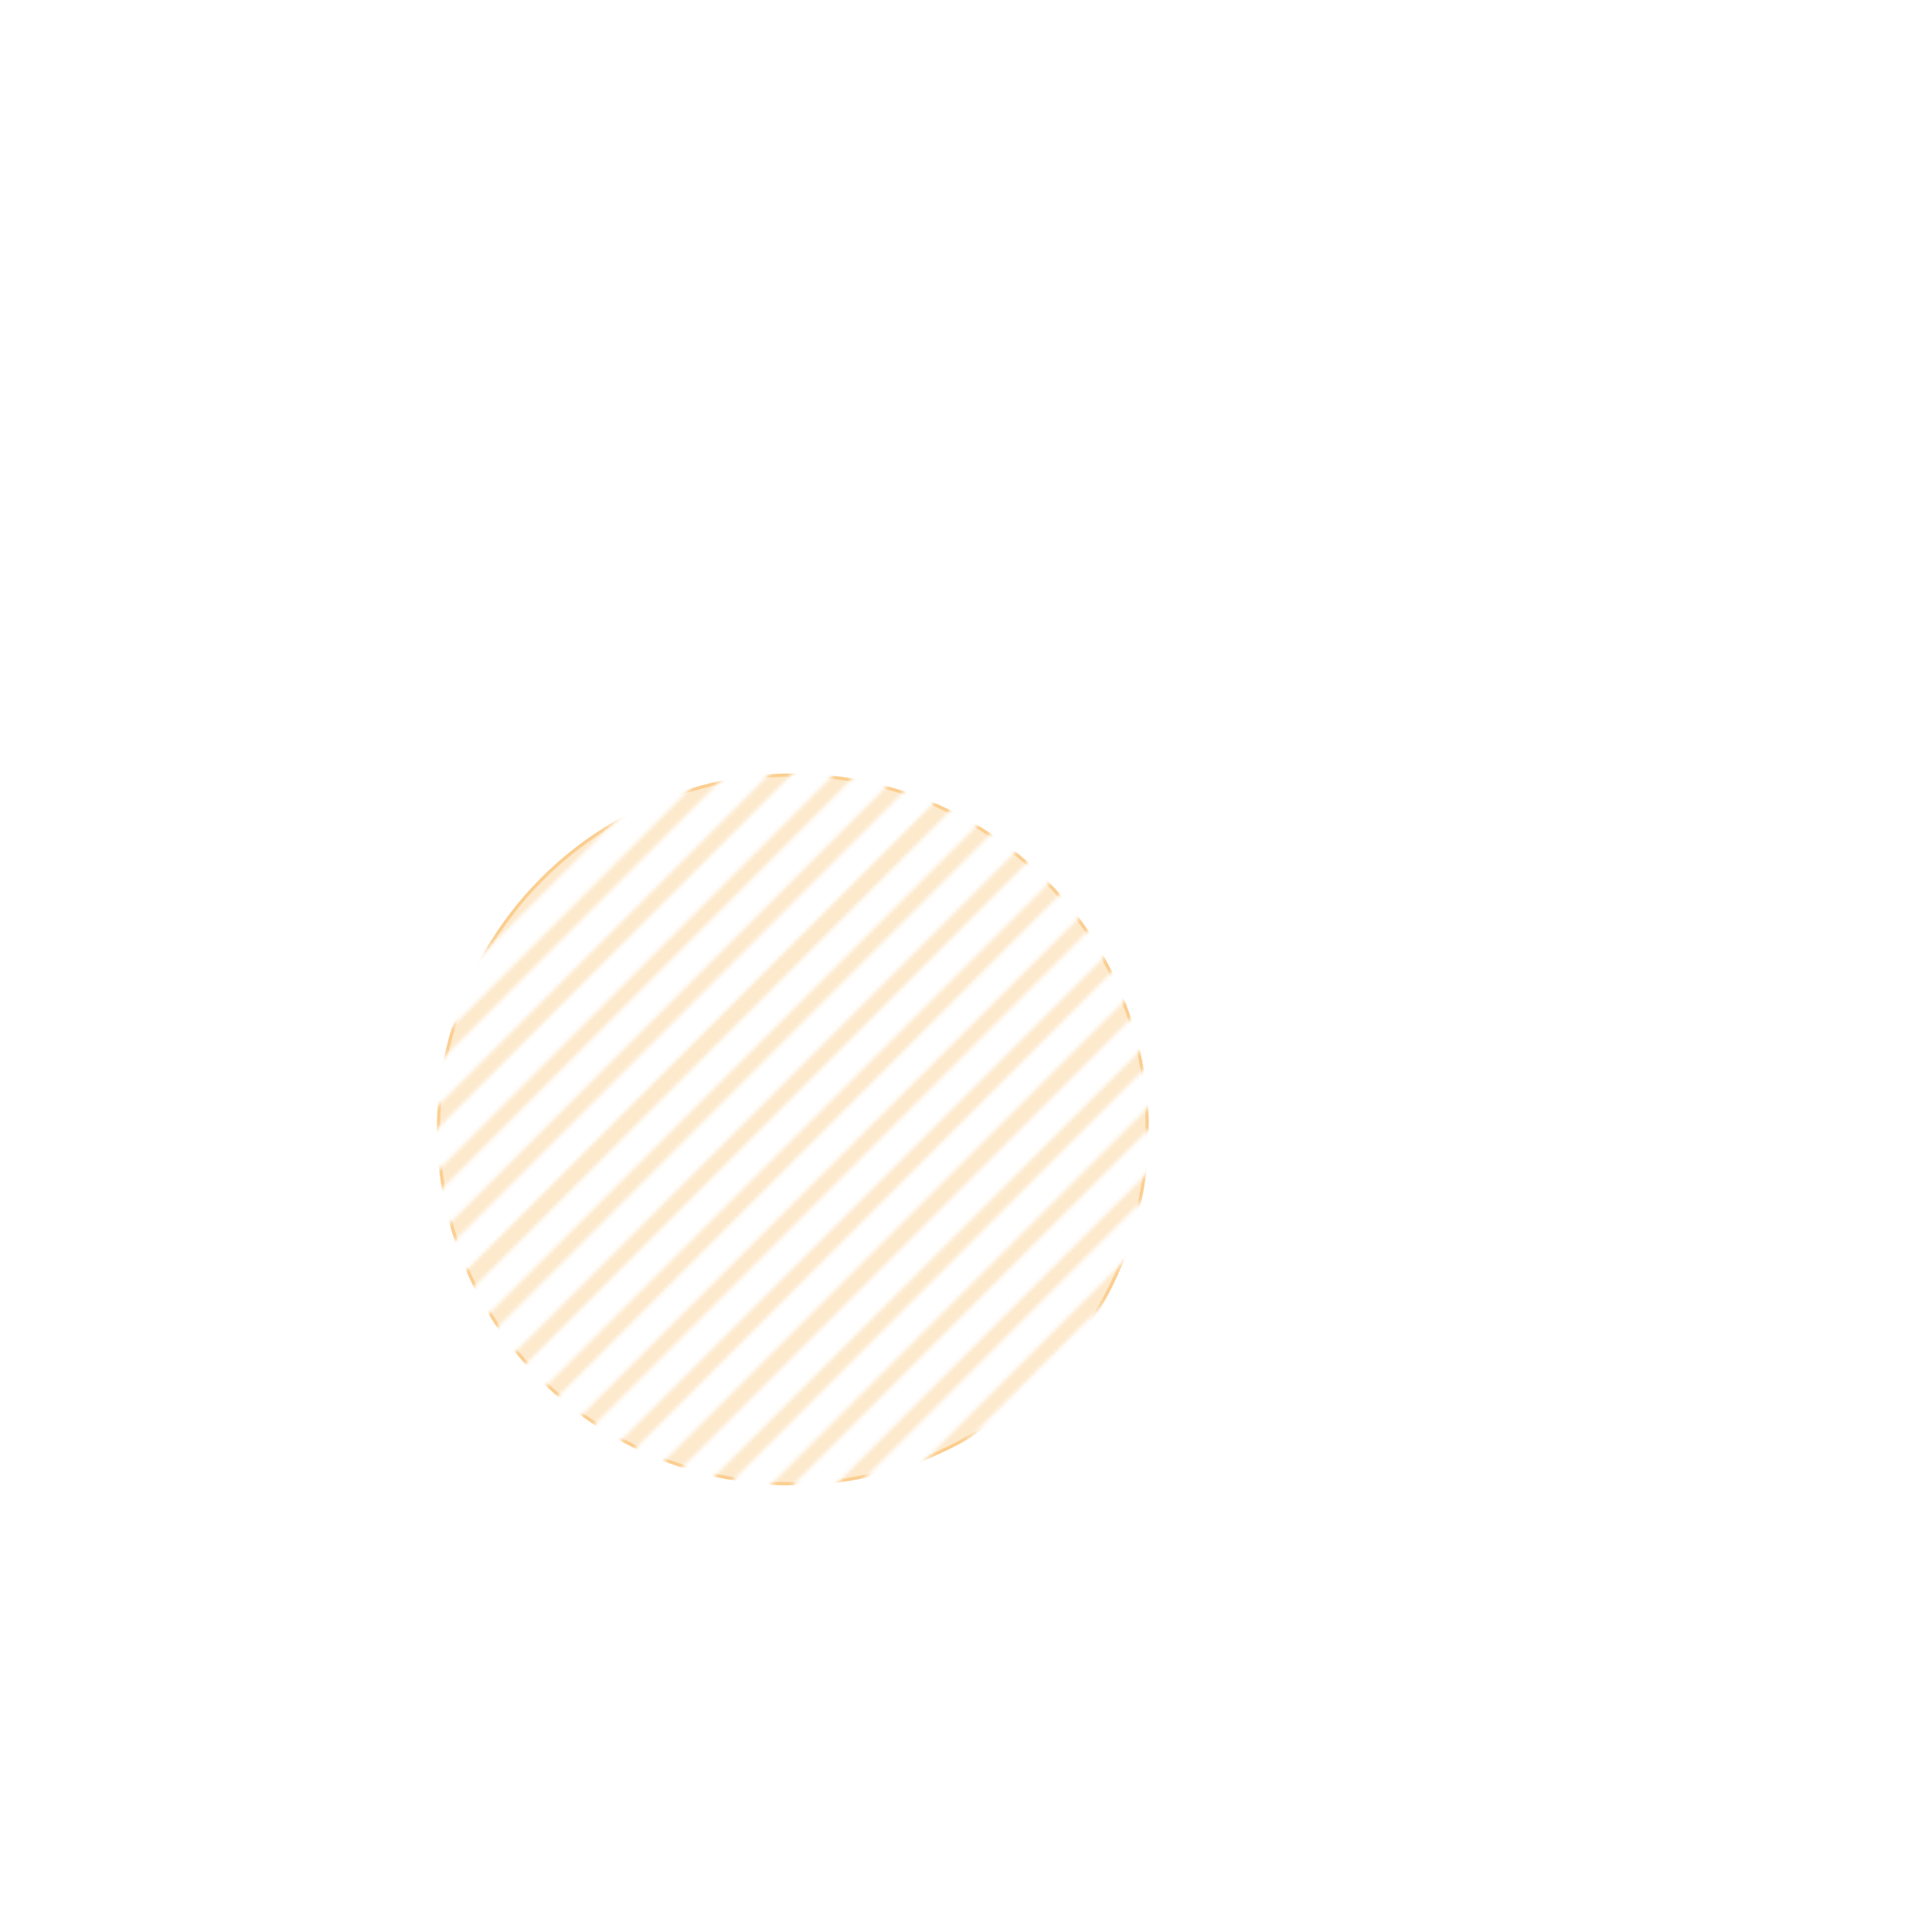 <svg width="489" height="489" viewBox="0 0 489 489" fill="none" xmlns="http://www.w3.org/2000/svg">
<mask id="mask0_24_6073" style="mask-type:alpha" maskUnits="userSpaceOnUse" x="0" y="0" width="492" height="492">
<line x1="359.359" y1="1.414" x2="1.414" y2="359.359" stroke="#F8F8F8" stroke-width="4"/>
<line x1="367.55" y1="9.605" x2="9.605" y2="367.55" stroke="#F8F8F8" stroke-width="4"/>
<line x1="375.74" y1="17.796" x2="17.796" y2="375.741" stroke="#F8F8F8" stroke-width="4"/>
<line x1="383.932" y1="25.987" x2="25.987" y2="383.932" stroke="#F8F8F8" stroke-width="4"/>
<line x1="392.123" y1="34.178" x2="34.178" y2="392.123" stroke="#F8F8F8" stroke-width="4"/>
<line x1="400.314" y1="42.369" x2="42.369" y2="400.314" stroke="#F8F8F8" stroke-width="4"/>
<line x1="408.505" y1="50.56" x2="50.56" y2="408.505" stroke="#F8F8F8" stroke-width="4"/>
<line x1="416.695" y1="58.751" x2="58.751" y2="416.696" stroke="#F8F8F8" stroke-width="4"/>
<line x1="424.887" y1="66.942" x2="66.942" y2="424.887" stroke="#F8F8F8" stroke-width="4"/>
<line x1="433.077" y1="75.133" x2="75.133" y2="433.078" stroke="#F8F8F8" stroke-width="4"/>
<line x1="441.269" y1="83.324" x2="83.324" y2="441.268" stroke="#F8F8F8" stroke-width="4"/>
<line x1="449.459" y1="91.515" x2="91.514" y2="449.459" stroke="#F8F8F8" stroke-width="4"/>
<line x1="457.651" y1="99.706" x2="99.706" y2="457.65" stroke="#F8F8F8" stroke-width="4"/>
<line x1="465.841" y1="107.897" x2="107.896" y2="465.841" stroke="#F8F8F8" stroke-width="4"/>
<line x1="474.032" y1="116.088" x2="116.088" y2="474.032" stroke="#F8F8F8" stroke-width="4"/>
<line x1="482.223" y1="124.279" x2="124.278" y2="482.223" stroke="#F8F8F8" stroke-width="4"/>
<line x1="490.414" y1="132.469" x2="132.469" y2="490.414" stroke="#F8F8F8" stroke-width="4"/>
<line x1="400.314" y1="42.369" x2="42.369" y2="400.314" stroke="#F8F8F8" stroke-width="4"/>
<line x1="449.459" y1="91.515" x2="91.514" y2="449.459" stroke="#F8F8F8" stroke-width="4"/>
</mask>
<g mask="url(#mask0_24_6073)">
<circle cx="200.679" cy="285.864" r="90.1" fill="#F89104" fill-opacity="0.2"/>
<circle cx="200.679" cy="285.864" r="89.691" stroke="#F89104" stroke-opacity="0.3" stroke-width="0.819"/>
</g>
</svg>
